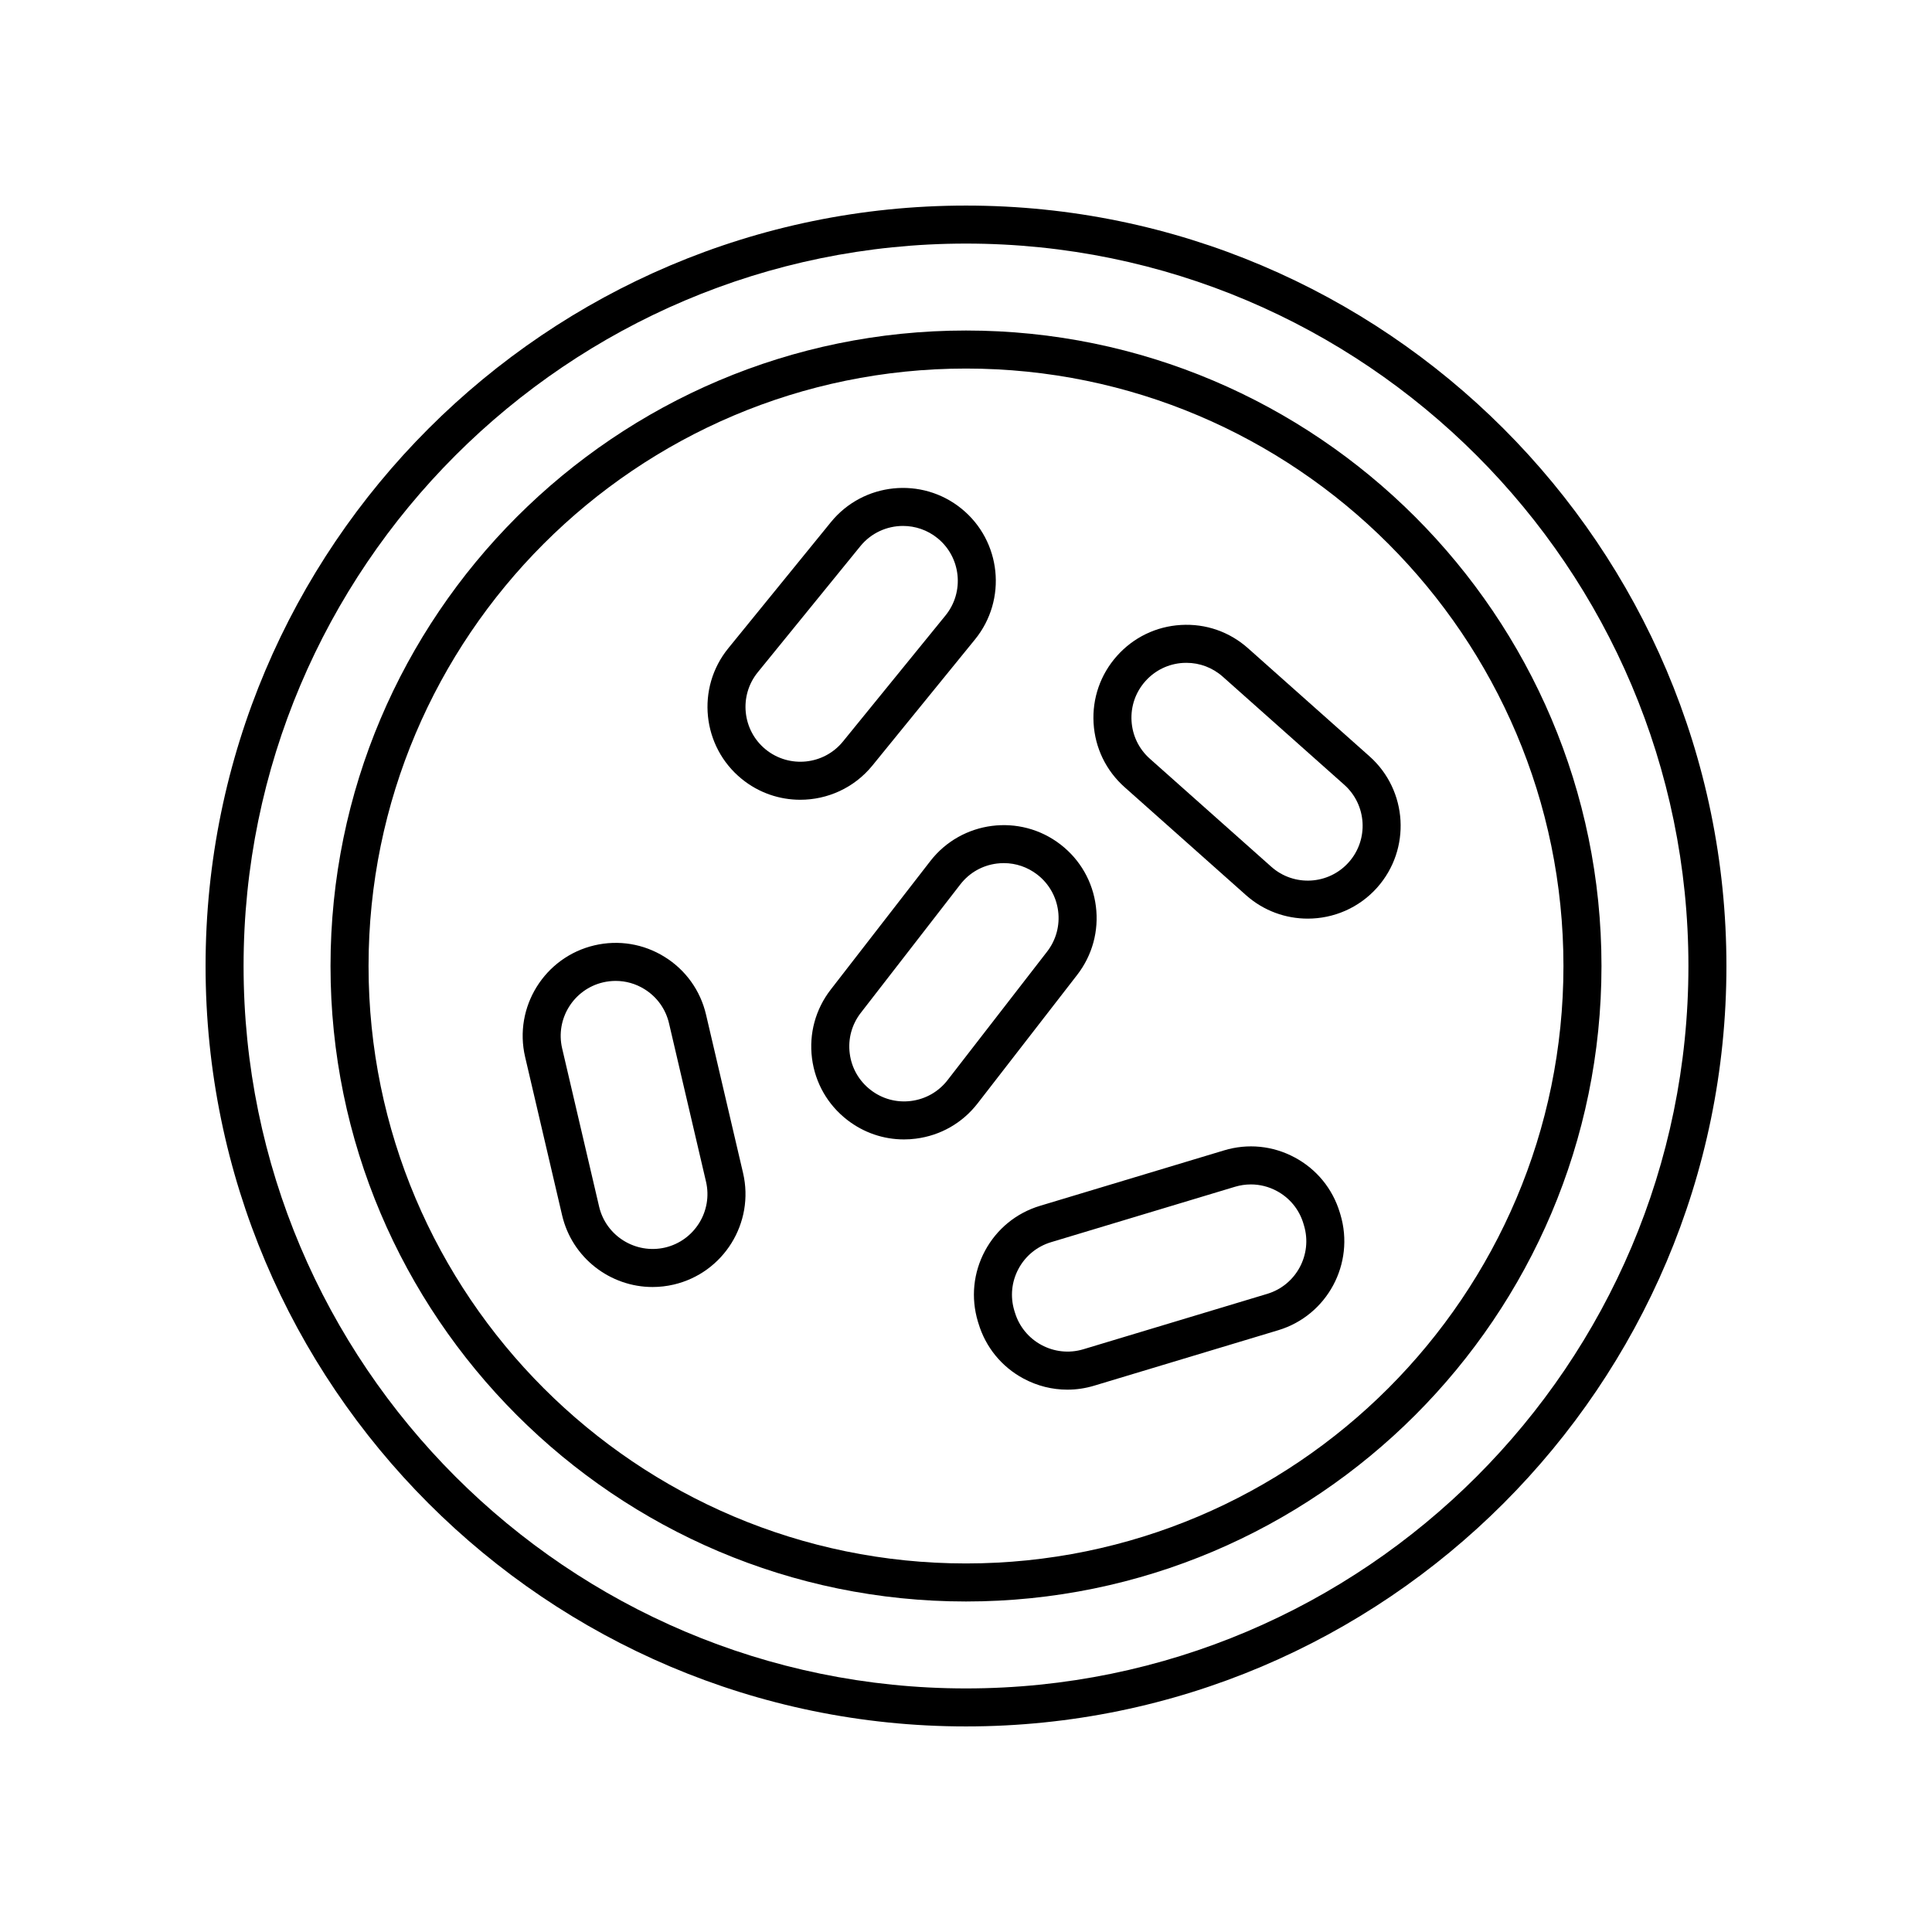 <?xml version="1.0" encoding="UTF-8"?>
<!-- Uploaded to: SVG Repo, www.svgrepo.com, Generator: SVG Repo Mixer Tools -->
<svg fill="#000000" width="800px" height="800px" version="1.1" viewBox="144 144 512 512" xmlns="http://www.w3.org/2000/svg">
 <g>
  <path d="m400 198.48c-111.12 0-201.52 90.406-201.52 201.52s90.406 201.52 201.52 201.52 201.52-90.406 201.52-201.52c0-111.12-90.406-201.52-201.52-201.52zm0 392.97c-105.56 0-191.45-85.883-191.45-191.45 0-105.56 85.883-191.45 191.45-191.45 105.56 0 191.45 85.883 191.45 191.45-0.004 105.57-85.887 191.45-191.45 191.45z"/>
  <path d="m400 231.59c-92.859 0-168.41 75.547-168.41 168.41-0.004 92.863 75.543 168.41 168.41 168.41 92.859 0 168.41-75.547 168.41-168.41 0-92.863-75.547-168.41-168.41-168.41zm0 326.74c-87.305 0-158.33-71.023-158.33-158.33 0-87.305 71.023-158.33 158.33-158.33 87.305 0 158.33 71.023 158.33 158.33 0 87.305-71.023 158.33-158.33 158.33z"/>
  <path d="m429.46 402.36c4.023-5.199 5.785-11.656 4.961-18.18-0.828-6.523-4.148-12.336-9.348-16.363-10.734-8.32-26.234-6.336-34.539 4.387l-26.387 34.051c-4.023 5.199-5.785 11.656-4.961 18.18 0.828 6.523 4.148 12.336 9.348 16.363 4.359 3.375 9.598 5.16 15.027 5.16 1.047 0 2.098-0.062 3.152-0.203 6.523-0.828 12.336-4.144 16.363-9.344zm-34.348 27.887c-2.383 3.07-5.816 5.027-9.668 5.519-3.852 0.492-7.672-0.551-10.734-2.934-0.004 0-0.004 0-0.004-0.004-3.07-2.375-5.031-5.809-5.519-9.664-0.492-3.852 0.551-7.672 2.926-10.742l26.387-34.051c2.375-3.07 5.809-5.031 9.664-5.519 0.621-0.078 1.246-0.117 1.859-0.117 3.207 0 6.301 1.055 8.879 3.051 6.344 4.91 7.504 14.062 2.59 20.402z"/>
  <path d="m375.2 346.87 27.188-33.418c8.57-10.527 6.973-26.066-3.559-34.633-10.527-8.57-26.07-6.977-34.637 3.559l-27.188 33.418c-8.57 10.527-6.973 26.066 3.562 34.633 4.555 3.711 10.051 5.516 15.52 5.516 7.156 0 14.254-3.102 19.113-9.074zm-28.277-4.254c-6.219-5.062-7.164-14.238-2.106-20.461l27.188-33.418c2.875-3.527 7.07-5.359 11.301-5.359 3.227 0 6.477 1.066 9.164 3.258 6.219 5.062 7.16 14.238 2.102 20.461l-27.188 33.418c-5.066 6.223-14.23 7.152-20.461 2.102z"/>
  <path d="m331.11 412.9c-1.496-6.406-5.391-11.844-10.98-15.316-5.578-3.469-12.191-4.555-18.594-3.059-13.219 3.094-21.465 16.363-18.375 29.578l9.801 41.949c2.648 11.34 12.797 19.02 23.977 19.02 1.852 0 3.731-0.211 5.606-0.648 13.219-3.09 21.461-16.355 18.371-29.574zm-10.863 61.715c-7.789 1.801-15.652-3.047-17.477-10.855l-9.801-41.949c-1.82-7.809 3.051-15.645 10.859-17.477 1.105-0.254 2.223-0.383 3.336-0.383 2.68 0 5.312 0.742 7.644 2.195 3.301 2.051 5.606 5.266 6.488 9.047l9.801 41.949c1.828 7.809-3.043 15.645-10.852 17.473z"/>
  <path d="m499.06 465.33c-1.898-6.293-6.129-11.473-11.926-14.582-5.797-3.121-12.457-3.785-18.746-1.883l-48.758 14.688c-6.297 1.895-11.477 6.129-14.594 11.922-3.109 5.797-3.777 12.453-1.879 18.77l0.156 0.496c1.895 6.297 6.129 11.484 11.922 14.594 3.637 1.953 7.606 2.941 11.621 2.941 2.387 0 4.781-0.348 7.129-1.059l48.754-14.688c13-3.91 20.387-17.672 16.477-30.691zm-19.223 21.555-48.754 14.688c-7.656 2.301-15.809-2.055-18.125-9.758l-0.156-0.496c-1.117-3.723-0.723-7.656 1.117-11.078 1.836-3.418 4.894-5.922 8.613-7.047l48.758-14.688c1.387-0.414 2.805-0.621 4.211-0.621 2.371 0 4.719 0.586 6.863 1.738 3.426 1.84 5.93 4.898 7.051 8.621v0.02l0.152 0.496c2.312 7.68-2.055 15.809-9.73 18.125z"/>
  <path d="m474.76 315.81c-4.91-4.375-11.199-6.578-17.801-6.188-6.562 0.383-12.59 3.301-16.961 8.211-4.375 4.914-6.574 11.238-6.188 17.805 0.383 6.562 3.301 12.59 8.211 16.961l32.188 28.633c4.684 4.168 10.527 6.215 16.355 6.215 6.789 0 13.551-2.785 18.406-8.242 9.023-10.145 8.113-25.738-2.027-34.762zm26.68 56.691c-5.328 5.996-14.539 6.535-20.531 1.199l-32.188-28.633c-2.902-2.582-4.625-6.141-4.852-10.016-0.227-3.883 1.074-7.617 3.656-10.52 2.582-2.902 6.141-4.625 10.016-4.852 0.289-0.02 0.582-0.023 0.867-0.023 3.566 0 6.961 1.289 9.648 3.68l32.184 28.633c5.992 5.336 6.531 14.547 1.199 20.531z"/>
 </g>
</svg>